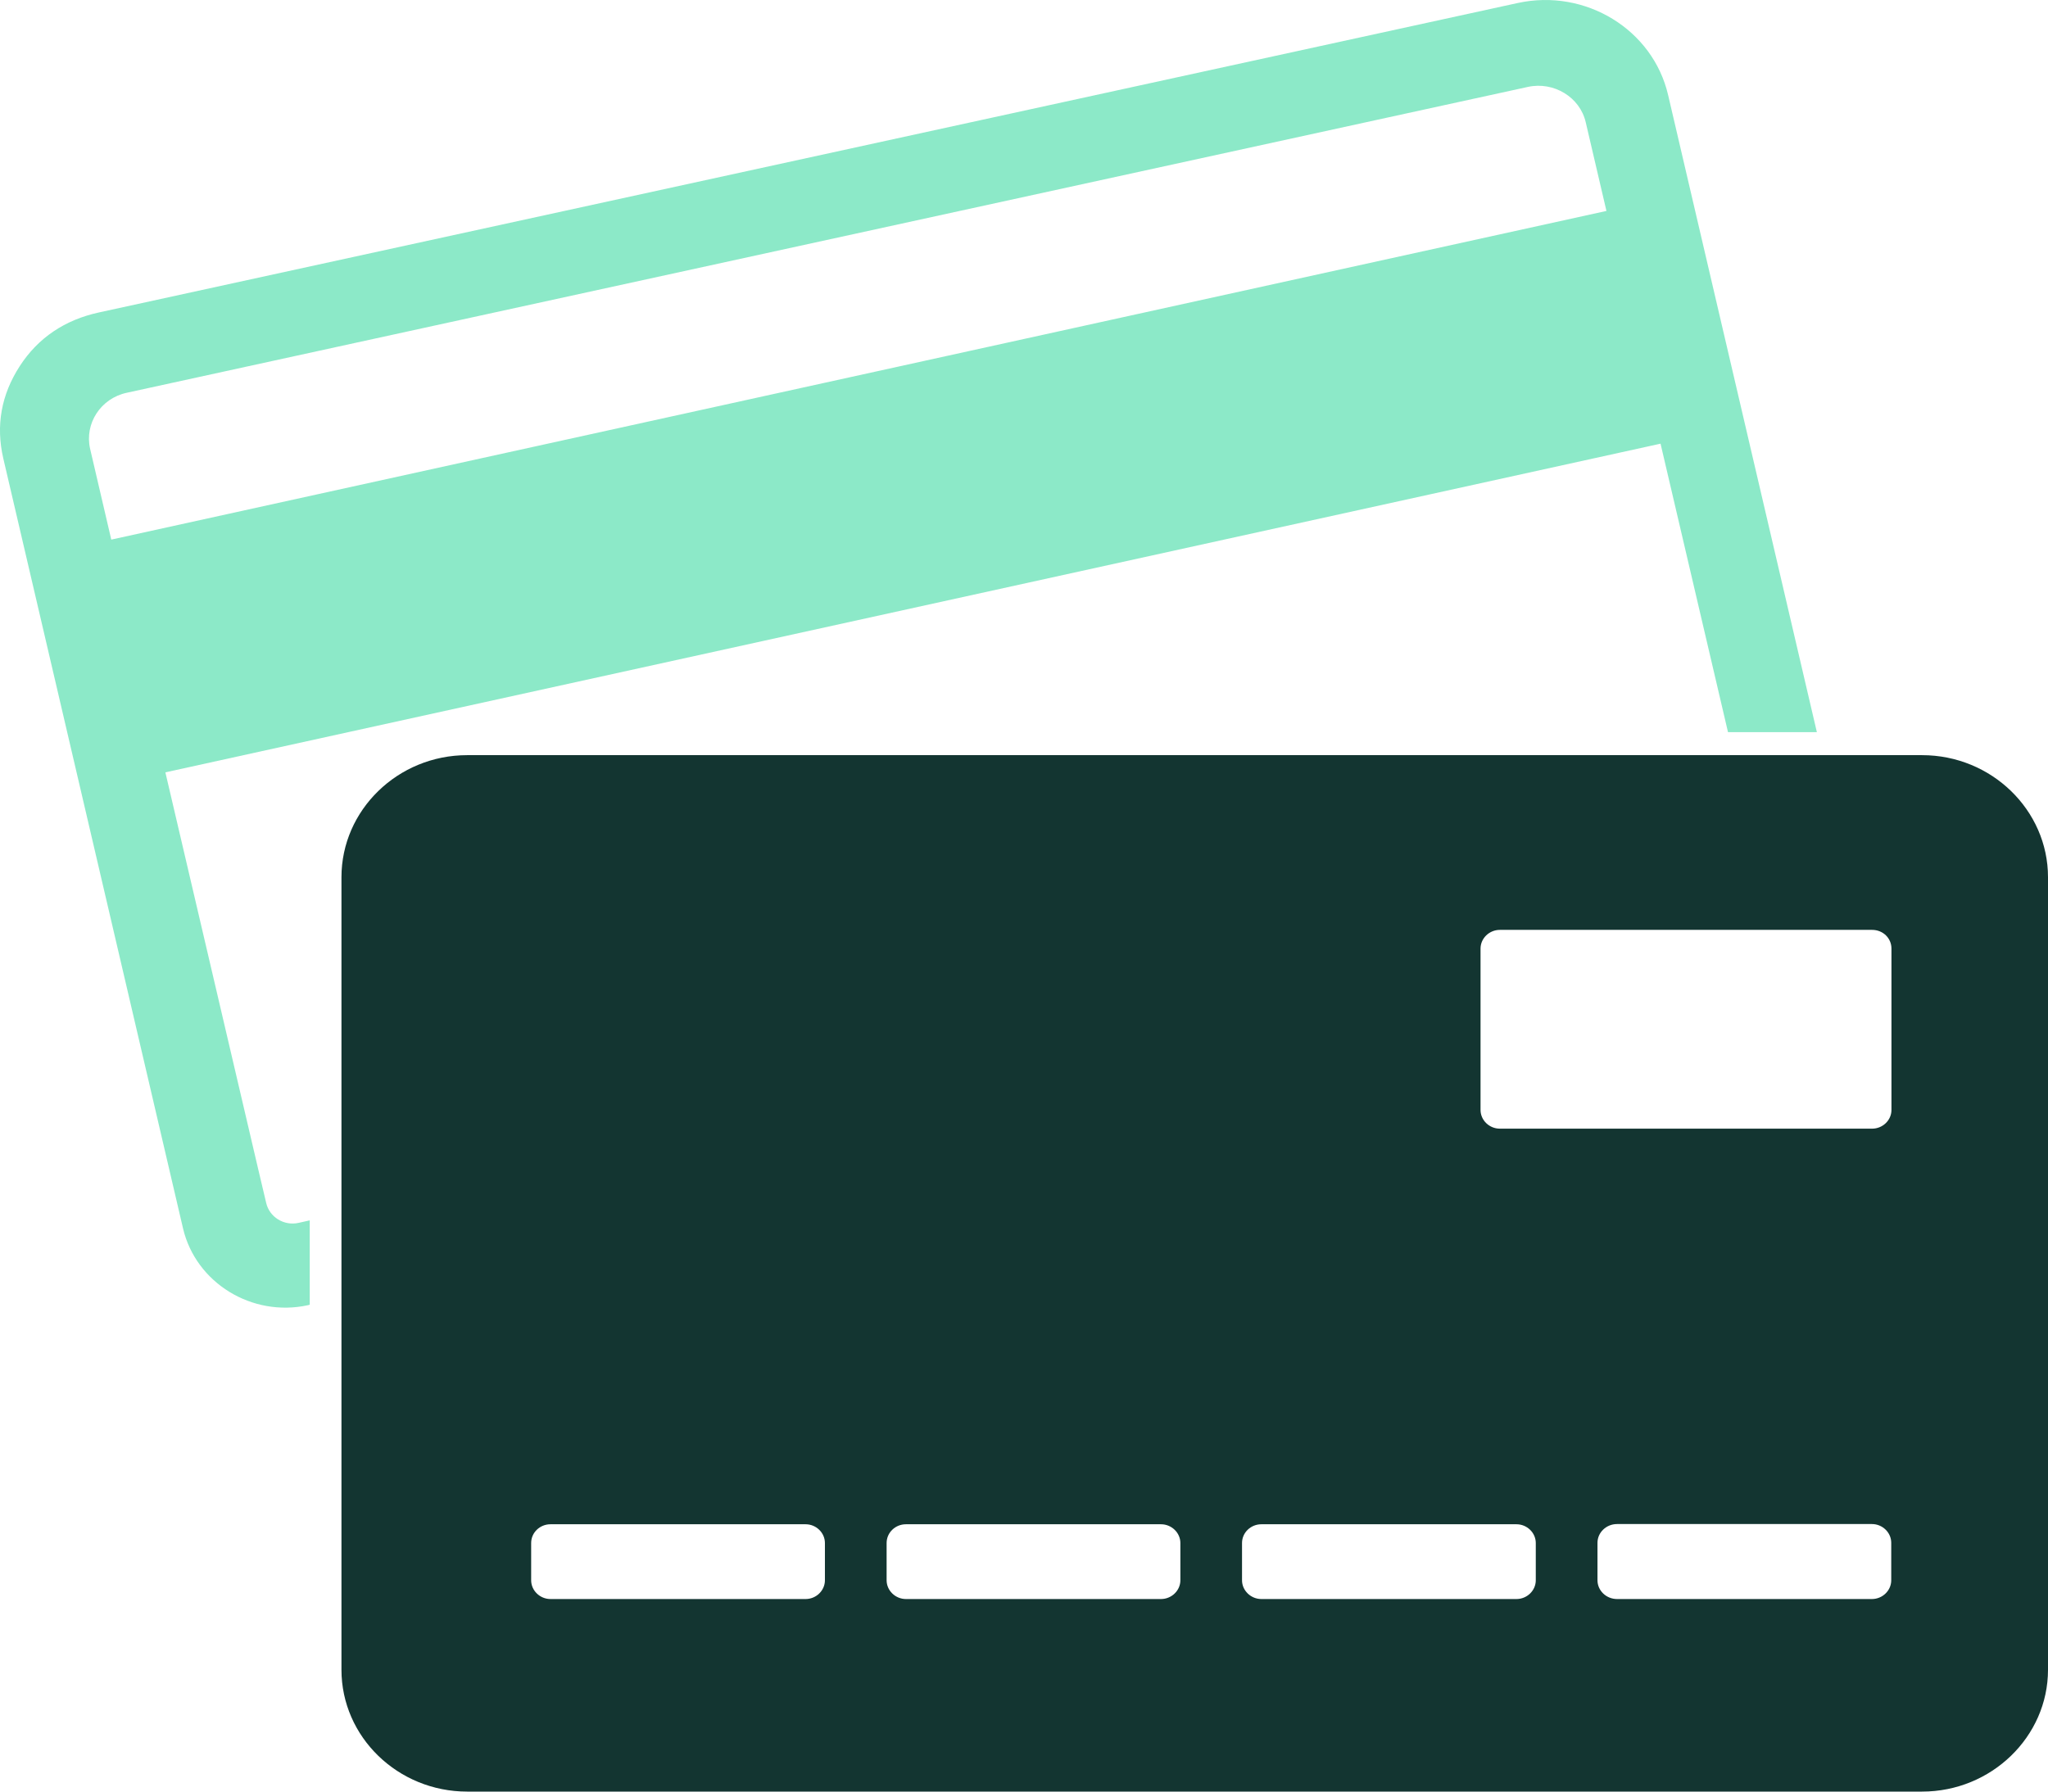 <svg width="48" height="42" viewBox="0 0 48 42" fill="none" xmlns="http://www.w3.org/2000/svg">
<path fill-rule="evenodd" clip-rule="evenodd" d="M8.003 20.564C8.003 18.99 9.325 17.703 10.949 17.703H45.049C46.673 17.703 48 18.99 48 20.564V39.144C48 40.713 46.673 42 45.049 42H10.949C9.325 42 8.003 40.718 8.003 39.144V20.564ZM44.331 22.238V26.02C44.331 26.266 44.121 26.459 43.878 26.459H35.153C34.905 26.459 34.7 26.261 34.7 26.02V22.238C34.7 21.997 34.905 21.799 35.153 21.799H43.878C44.132 21.799 44.331 21.992 44.331 22.238ZM37.441 37.046C37.441 37.287 37.646 37.486 37.9 37.486H43.873C44.121 37.486 44.326 37.287 44.326 37.046V36.168C44.326 35.927 44.121 35.728 43.873 35.728H37.9C37.646 35.728 37.441 35.927 37.441 36.168V37.046ZM29.11 37.046C29.11 37.287 29.316 37.486 29.564 37.486H35.542C35.79 37.486 35.995 37.287 35.995 37.046V36.173C35.995 35.932 35.79 35.733 35.542 35.733H29.564C29.316 35.733 29.11 35.927 29.11 36.173V37.046ZM20.78 37.046C20.78 37.287 20.985 37.486 21.233 37.486H27.211C27.459 37.486 27.665 37.287 27.665 37.046V36.173C27.665 35.932 27.459 35.733 27.211 35.733H21.233C20.985 35.733 20.78 35.927 20.78 36.173V37.046ZM12.449 37.046C12.449 37.287 12.654 37.486 12.902 37.486H18.881C19.129 37.486 19.334 37.287 19.334 37.046V36.173C19.334 35.932 19.129 35.733 18.881 35.733H12.902C12.654 35.733 12.449 35.927 12.449 36.173V37.046Z" fill="#133531"/>
<path fill-rule="evenodd" clip-rule="evenodd" d="M2.317 7.325L35.574 0.07C37.16 -0.275 38.741 0.692 39.097 2.23L42.583 17.164H40.5L38.919 10.401L3.876 18.106L6.045 27.38L6.239 28.201C6.315 28.531 6.655 28.745 7 28.667L7.259 28.609V30.586L7.221 30.597C5.905 30.885 4.593 30.074 4.291 28.803L0.077 10.746C-0.101 9.977 0.029 9.256 0.461 8.586C0.892 7.917 1.524 7.498 2.317 7.325ZM37.651 4.945L2.608 12.65C2.441 11.944 2.279 11.227 2.112 10.521C1.977 9.93 2.36 9.339 2.969 9.208L35.812 2.037C36.416 1.906 37.031 2.277 37.166 2.868L37.651 4.945Z" fill="#8CE9C8"/>
</svg>
